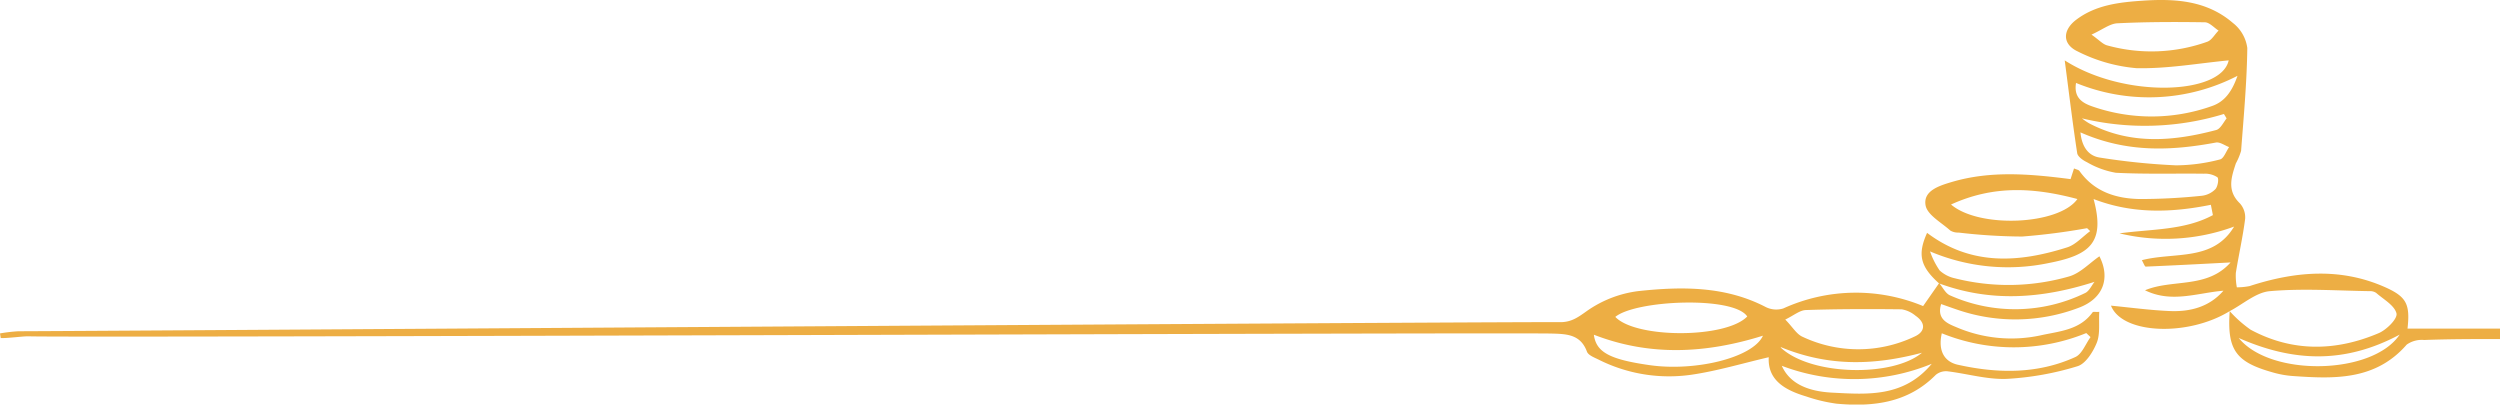<?xml version="1.0" encoding="UTF-8"?>
<svg xmlns="http://www.w3.org/2000/svg" viewBox="0 0 346.56 56.08">
  <defs>
    <style>
      .cls-1 {
        fill: #edae44;
      }
    </style>
  </defs>
  <title>Piece2</title>
  <g id="Calque_2" data-name="Calque 2">
    <g id="Calque_1-2" data-name="Calque 1">
      <path class="cls-1" d="M346.56,47c-3.51,0-7,0-10.52.13a3.62,3.62,0,0,0-2.41.64c-4.35,5-10.08,4.76-15.87,4.35a13.62,13.62,0,0,1-2.82-.53c-5.05-1.43-6.22-3.14-5.85-8.46A16.8,16.8,0,0,0,312,45.71c5.8,3.11,11.8,3,17.75.47,1.08-.46,2.64-2,2.46-2.74-.28-1.11-1.79-1.94-2.82-2.84a1.5,1.5,0,0,0-.92-.24c-4.6-.07-9.22-.4-13.79,0-1.92.15-3.73,1.8-5.59,2.77-5.77,3.55-14.89,3.22-16.46-.76,2.78.27,5.48.64,8.19.75s5.41-.52,7.4-2.82c-3.63.3-7.19,1.75-10.87-.06,3.79-1.59,8.61-.18,11.86-3.86-4.14.22-8,.42-11.76.58-.14,0-.3-.48-.54-.89,4.5-1.17,9.87.22,12.79-4.66a27.38,27.38,0,0,1-15.89.94c4.41-.61,9-.4,12.95-2.53l-.28-1.43c-5.45,1.1-10.86,1.29-16.26-.8,1.64,6.06-.49,7.77-6.25,8.88a27.58,27.58,0,0,1-16.42-1.62,10.91,10.91,0,0,0,1.33,2.64A4.56,4.56,0,0,0,271,38.58a30.36,30.36,0,0,0,15.86-.27c1.54-.46,2.8-1.84,4.17-2.78,1.53,3,.57,5.85-2.86,7.13a24.72,24.72,0,0,1-16.67.33c-.75-.25-1.5-.52-2.41-.84-.62,2,.75,2.65,2,3.16a19.31,19.31,0,0,0,11.74,1.19c2.6-.59,5.45-.71,7.25-3.2.11-.15.56,0,.93-.08-.09,1.54.15,3.06-.35,4.3s-1.54,2.92-2.68,3.25a40.75,40.75,0,0,1-9.79,1.75c-2.72.11-5.48-.72-8.23-1.05a2.22,2.22,0,0,0-1.61.49c-3.86,3.9-8.67,4.46-13.76,4a22.15,22.15,0,0,1-4.2-1c-2.91-.87-5.37-2.23-5.2-5.44-3.58.83-7.08,1.89-10.67,2.42a21.75,21.75,0,0,1-13-2.13c-.56-.27-1.35-.58-1.53-1.06-.88-2.39-2.78-2.45-4.85-2.51-6.39-.17-204.85.61-211.25.38-.84,0-2.95.29-3.79.24L0,46.22a22.14,22.14,0,0,1,2.55-.3c6.8,0,207-1.35,213.75-1.26,1.52,0,2.44-.66,3.67-1.54a15.79,15.79,0,0,1,7.17-2.77c6-.64,12-.7,17.59,2.19a3.25,3.25,0,0,0,2.47.22,24.29,24.29,0,0,1,19.39-.33l2.22-3.18c.5.58.89,1.44,1.52,1.7a22.14,22.14,0,0,0,18.74-.34c.54-.26.86-1,1.28-1.54-7.35,2.36-14.42,2.85-21.56.21-2.6-2.34-3-4-1.65-7,6.08,4.59,12.72,4.15,19.45,2,1.17-.38,2.11-1.48,3.16-2.24l-.43-.41a89.35,89.35,0,0,1-9,1.16,78.92,78.92,0,0,1-8.81-.55,2.09,2.09,0,0,1-1.15-.28c-1.24-1.12-3.2-2.17-3.43-3.5-.35-2,1.86-2.7,3.56-3.21,5.41-1.62,10.87-1.15,16.54-.42l.48-1.48c.35.16.64.19.75.35,2.05,2.88,5.06,3.83,8.35,3.89a82.57,82.57,0,0,0,8.6-.45,3.15,3.15,0,0,0,1.89-.91c.34-.36.52-1.46.28-1.66a3.15,3.15,0,0,0-1.9-.49c-4.06-.05-8.12.08-12.17-.13a12,12,0,0,1-4-1.46c-.55-.26-1.29-.78-1.36-1.26-.63-4.1-1.12-8.21-1.73-12.86,8.23,5.29,21.69,4.8,22.73,0-4.21.4-8.51,1.18-12.79,1.08A22.22,22.22,0,0,1,288,7.12c-2.12-1-2.1-2.93-.19-4.38,2.73-2.07,6-2.43,9.29-2.65,4.48-.3,8.85,0,12.43,3.09a5.28,5.28,0,0,1,2,3.47c-.06,4.75-.5,9.51-.86,14.26a8.92,8.92,0,0,1-.73,1.75c-.62,1.9-1.26,3.77.55,5.52a2.89,2.89,0,0,1,.74,2.16c-.32,2.51-.89,5-1.29,7.49a8.75,8.75,0,0,0,.14,2,9.14,9.14,0,0,0,1.76-.17c6.33-2.06,12.66-2.61,18.9.2,2.89,1.31,3.37,2.36,3,5.69h12.87ZM247.48,44.3c1,1,1.54,2,2.38,2.38a18.14,18.14,0,0,0,15.49,0c1.53-.66,1.68-1.88.19-2.91a4,4,0,0,0-1.92-.89c-4.43-.05-8.86-.05-13.28.1C249.51,43,248.7,43.7,247.48,44.3Zm21.7,1.9c-.57,2.51.42,4,2.31,4.38,5.47,1.21,11,1.28,16.19-1.08.94-.42,1.43-1.82,2.12-2.77l-.59-.56A26.55,26.55,0,0,1,269.18,46.2ZM289.93,4.8c1.07.75,1.58,1.35,2.2,1.5A23,23,0,0,0,306,5.78c.62-.24,1-1,1.55-1.54-.63-.4-1.26-1.14-1.9-1.15-4-.06-8.1-.06-12.14.14C292.45,3.29,291.43,4.12,289.93,4.8Zm-66,39.14c2.86,3,15.33,3,18.28-.07C240.32,41,226.7,41.59,223.91,43.94Zm63.86-32.45c-.34,2,.83,2.75,2.13,3.22a24.93,24.93,0,0,0,16.68,0c1.76-.59,2.81-2,3.57-4.2A26.69,26.69,0,0,1,287.77,11.49ZM270.46,28.35c3.88,3.33,14.94,2.86,17.52-.76C282,26,276.39,25.64,270.46,28.35Zm17.94-10c.21,2.18,1.24,3.27,2.66,3.49a93.86,93.86,0,0,0,10.58,1.08,24.49,24.49,0,0,0,6.11-.82c.52-.12.84-1.12,1.26-1.71-.62-.23-1.29-.74-1.84-.63C301,20.91,294.84,21.2,288.4,18.35Zm-44,28.18c-7.91,2.48-15.67,2.89-23.45-.13.31,2.45,2.26,3.44,7.75,4.22C235,51.52,243,49.6,244.39,46.53ZM247,50.71c1,2.24,3.24,3.53,7,3.72,4.89.25,9.89.68,13.79-4A28.29,28.29,0,0,1,247,50.71Zm41.61-34.3a8,8,0,0,0,1,.69c5.73,3,11.66,2.5,17.62.92.58-.16,1-1.06,1.43-1.61l-.37-.61A37.38,37.38,0,0,1,288.62,16.41Zm44,30c-7.53,4-14.6,3.82-22.27.44C314.73,52.28,328.92,52,332.66,46.37Zm-85.77,1.76c4.15,3.92,15.51,4.15,19.59.73C260,50.6,253.66,50.91,246.89,48.13Z"></path>
    </g>
  </g>
</svg>
